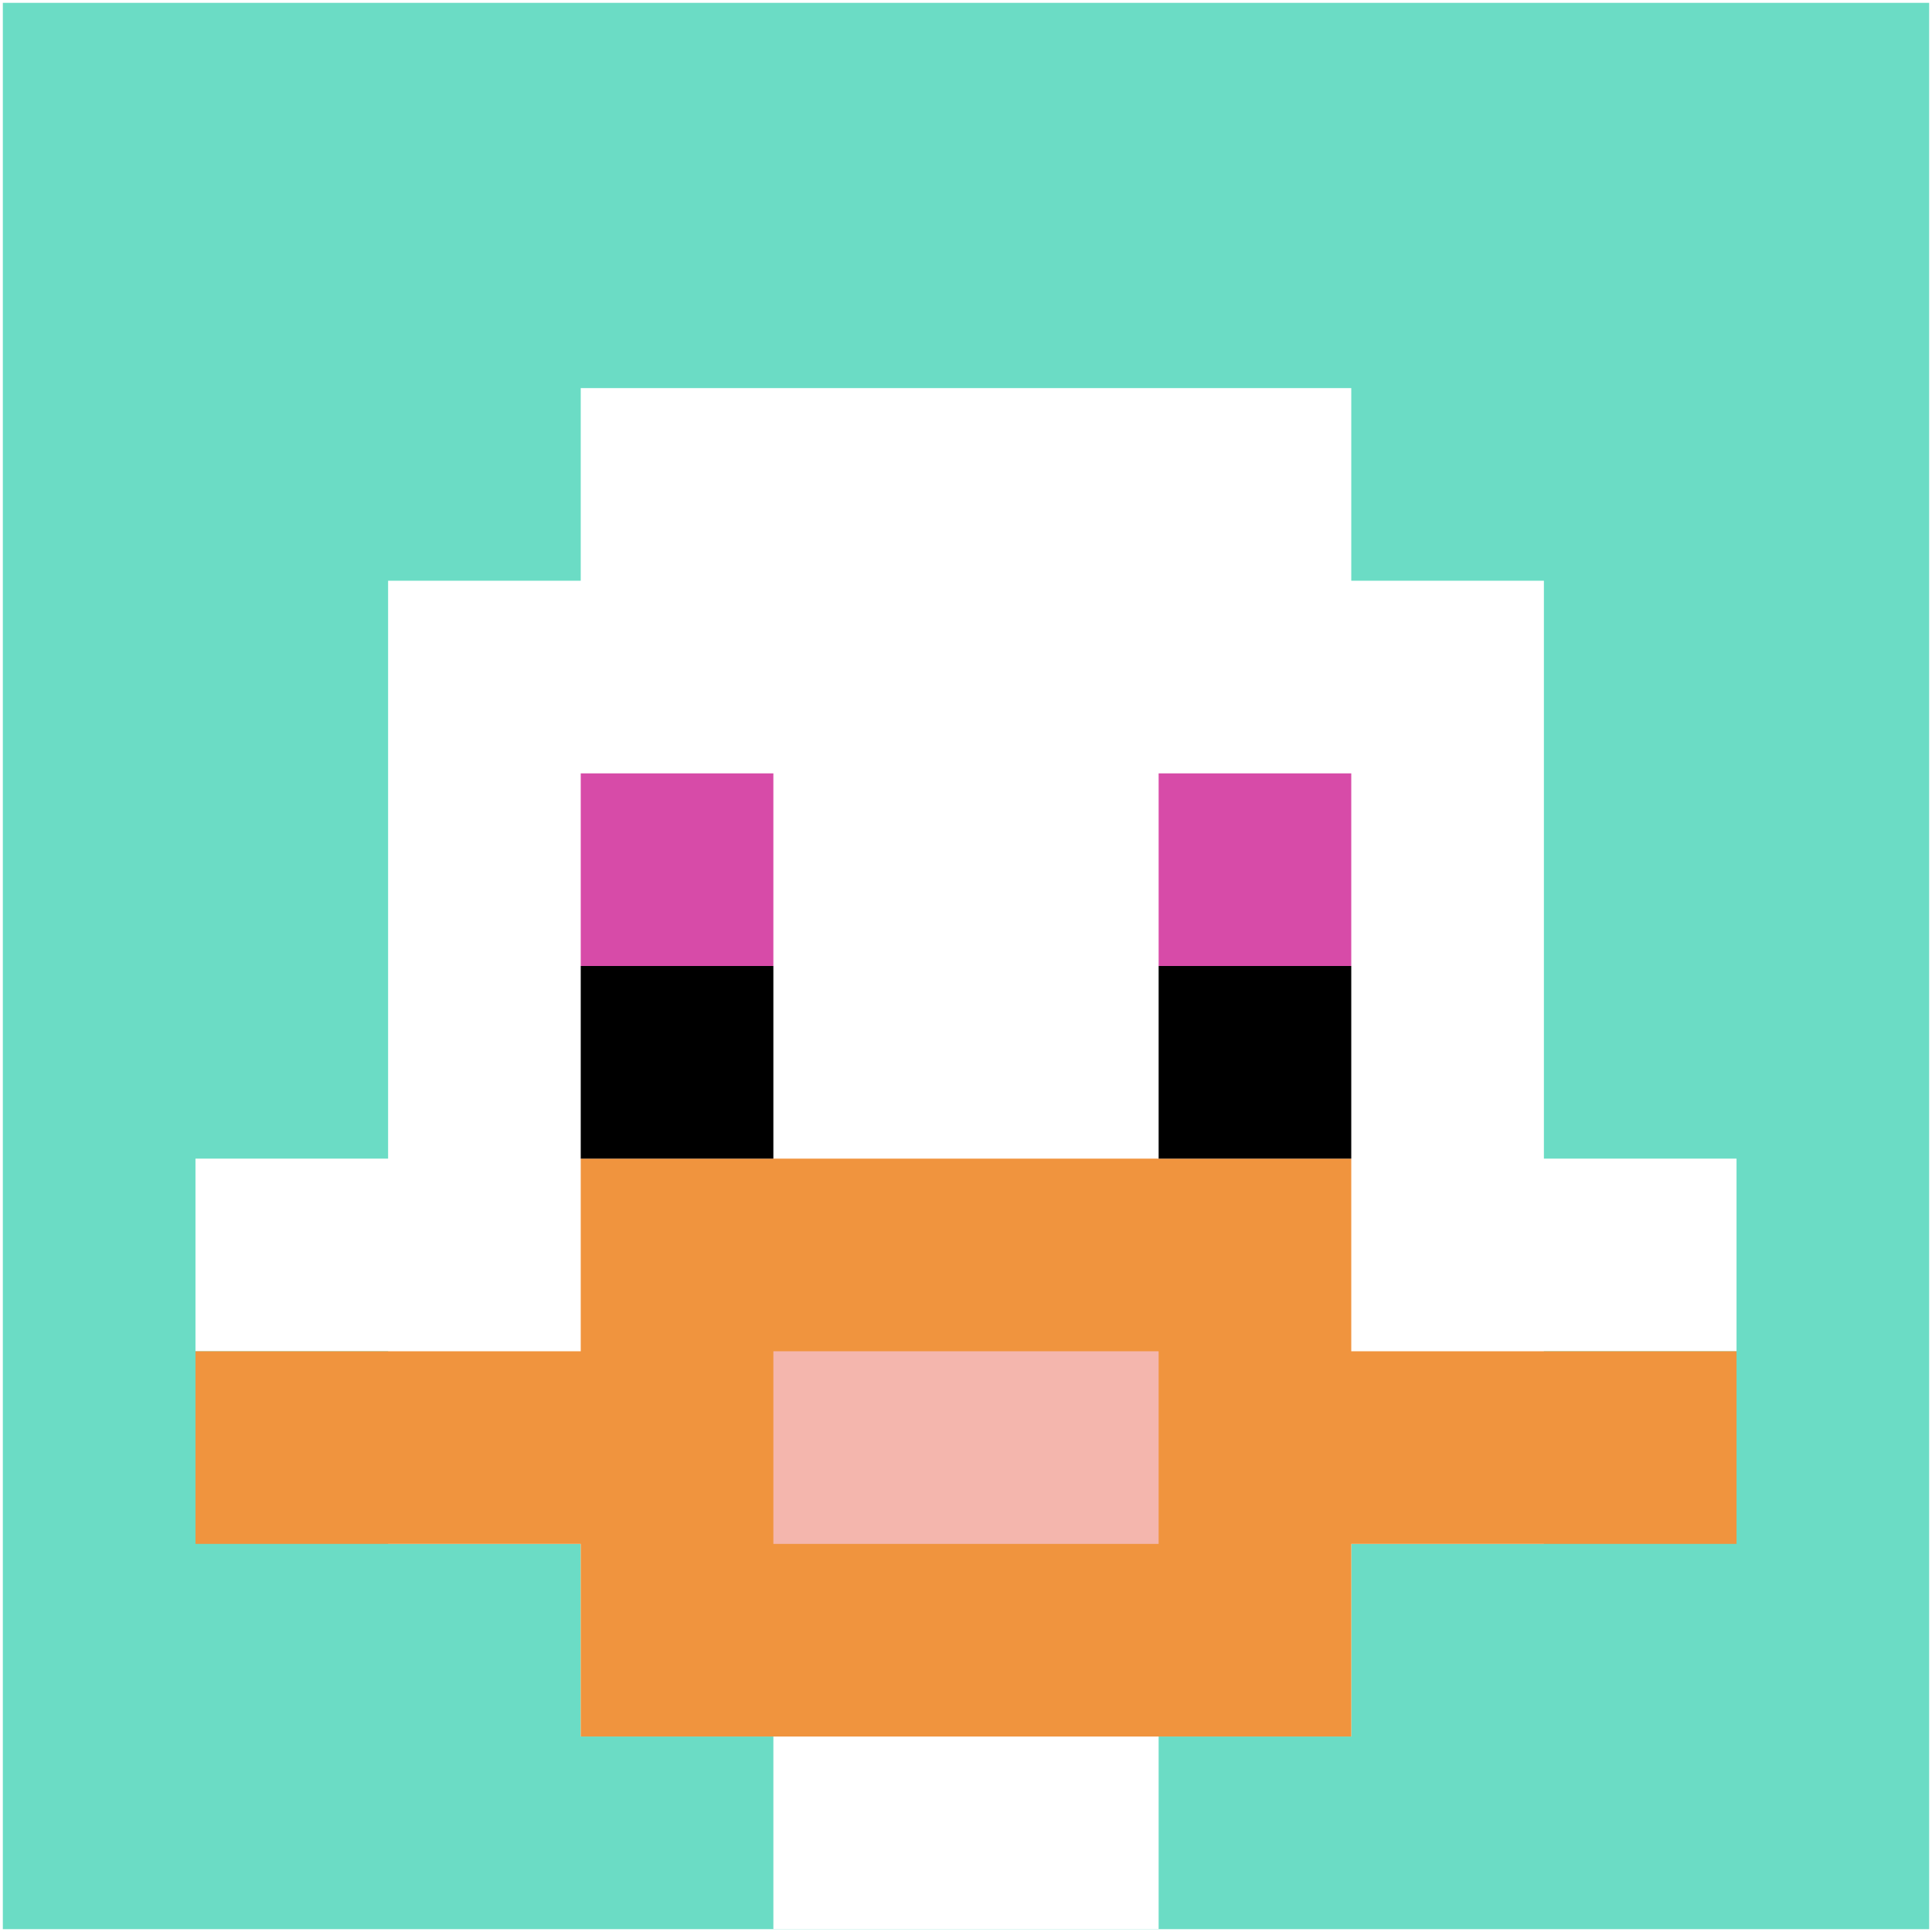 <svg xmlns="http://www.w3.org/2000/svg" version="1.1" width="681" height="681"><title>'goose-pfp-726452' by Dmitri Cherniak</title><desc>seed=726452
backgroundColor=#ffffff
padding=100
innerPadding=1
timeout=2900
dimension=1
border=false
Save=function(){return n.handleSave()}
frame=13

Rendered at Wed Oct 04 2023 12:14:36 GMT+0800 (中国标准时间)
Generated in &lt;1ms
</desc><defs></defs><rect width="100%" height="100%" fill="#ffffff"></rect><g><g id="0-0"><rect x="1" y="1" height="679" width="679" fill="#6BDCC5"></rect><g><rect id="1-1-3-2-4-7" x="204.7" y="136.8" width="271.6" height="475.3" fill="#ffffff"></rect><rect id="1-1-2-3-6-5" x="136.8" y="204.7" width="407.4" height="339.5" fill="#ffffff"></rect><rect id="1-1-4-8-2-2" x="272.6" y="544.2" width="135.8" height="135.8" fill="#ffffff"></rect><rect id="1-1-1-6-8-1" x="68.9" y="408.4" width="543.2" height="67.9" fill="#ffffff"></rect><rect id="1-1-1-7-8-1" x="68.9" y="476.3" width="543.2" height="67.9" fill="#F0943E"></rect><rect id="1-1-3-6-4-3" x="204.7" y="408.4" width="271.6" height="203.7" fill="#F0943E"></rect><rect id="1-1-4-7-2-1" x="272.6" y="476.3" width="135.8" height="67.9" fill="#F4B6AD"></rect><rect id="1-1-3-4-1-1" x="204.7" y="272.6" width="67.9" height="67.9" fill="#D74BA8"></rect><rect id="1-1-6-4-1-1" x="408.4" y="272.6" width="67.9" height="67.9" fill="#D74BA8"></rect><rect id="1-1-3-5-1-1" x="204.7" y="340.5" width="67.9" height="67.9" fill="#000000"></rect><rect id="1-1-6-5-1-1" x="408.4" y="340.5" width="67.9" height="67.9" fill="#000000"></rect></g><rect x="1" y="1" stroke="white" stroke-width="0" height="679" width="679" fill="none"></rect></g></g></svg>